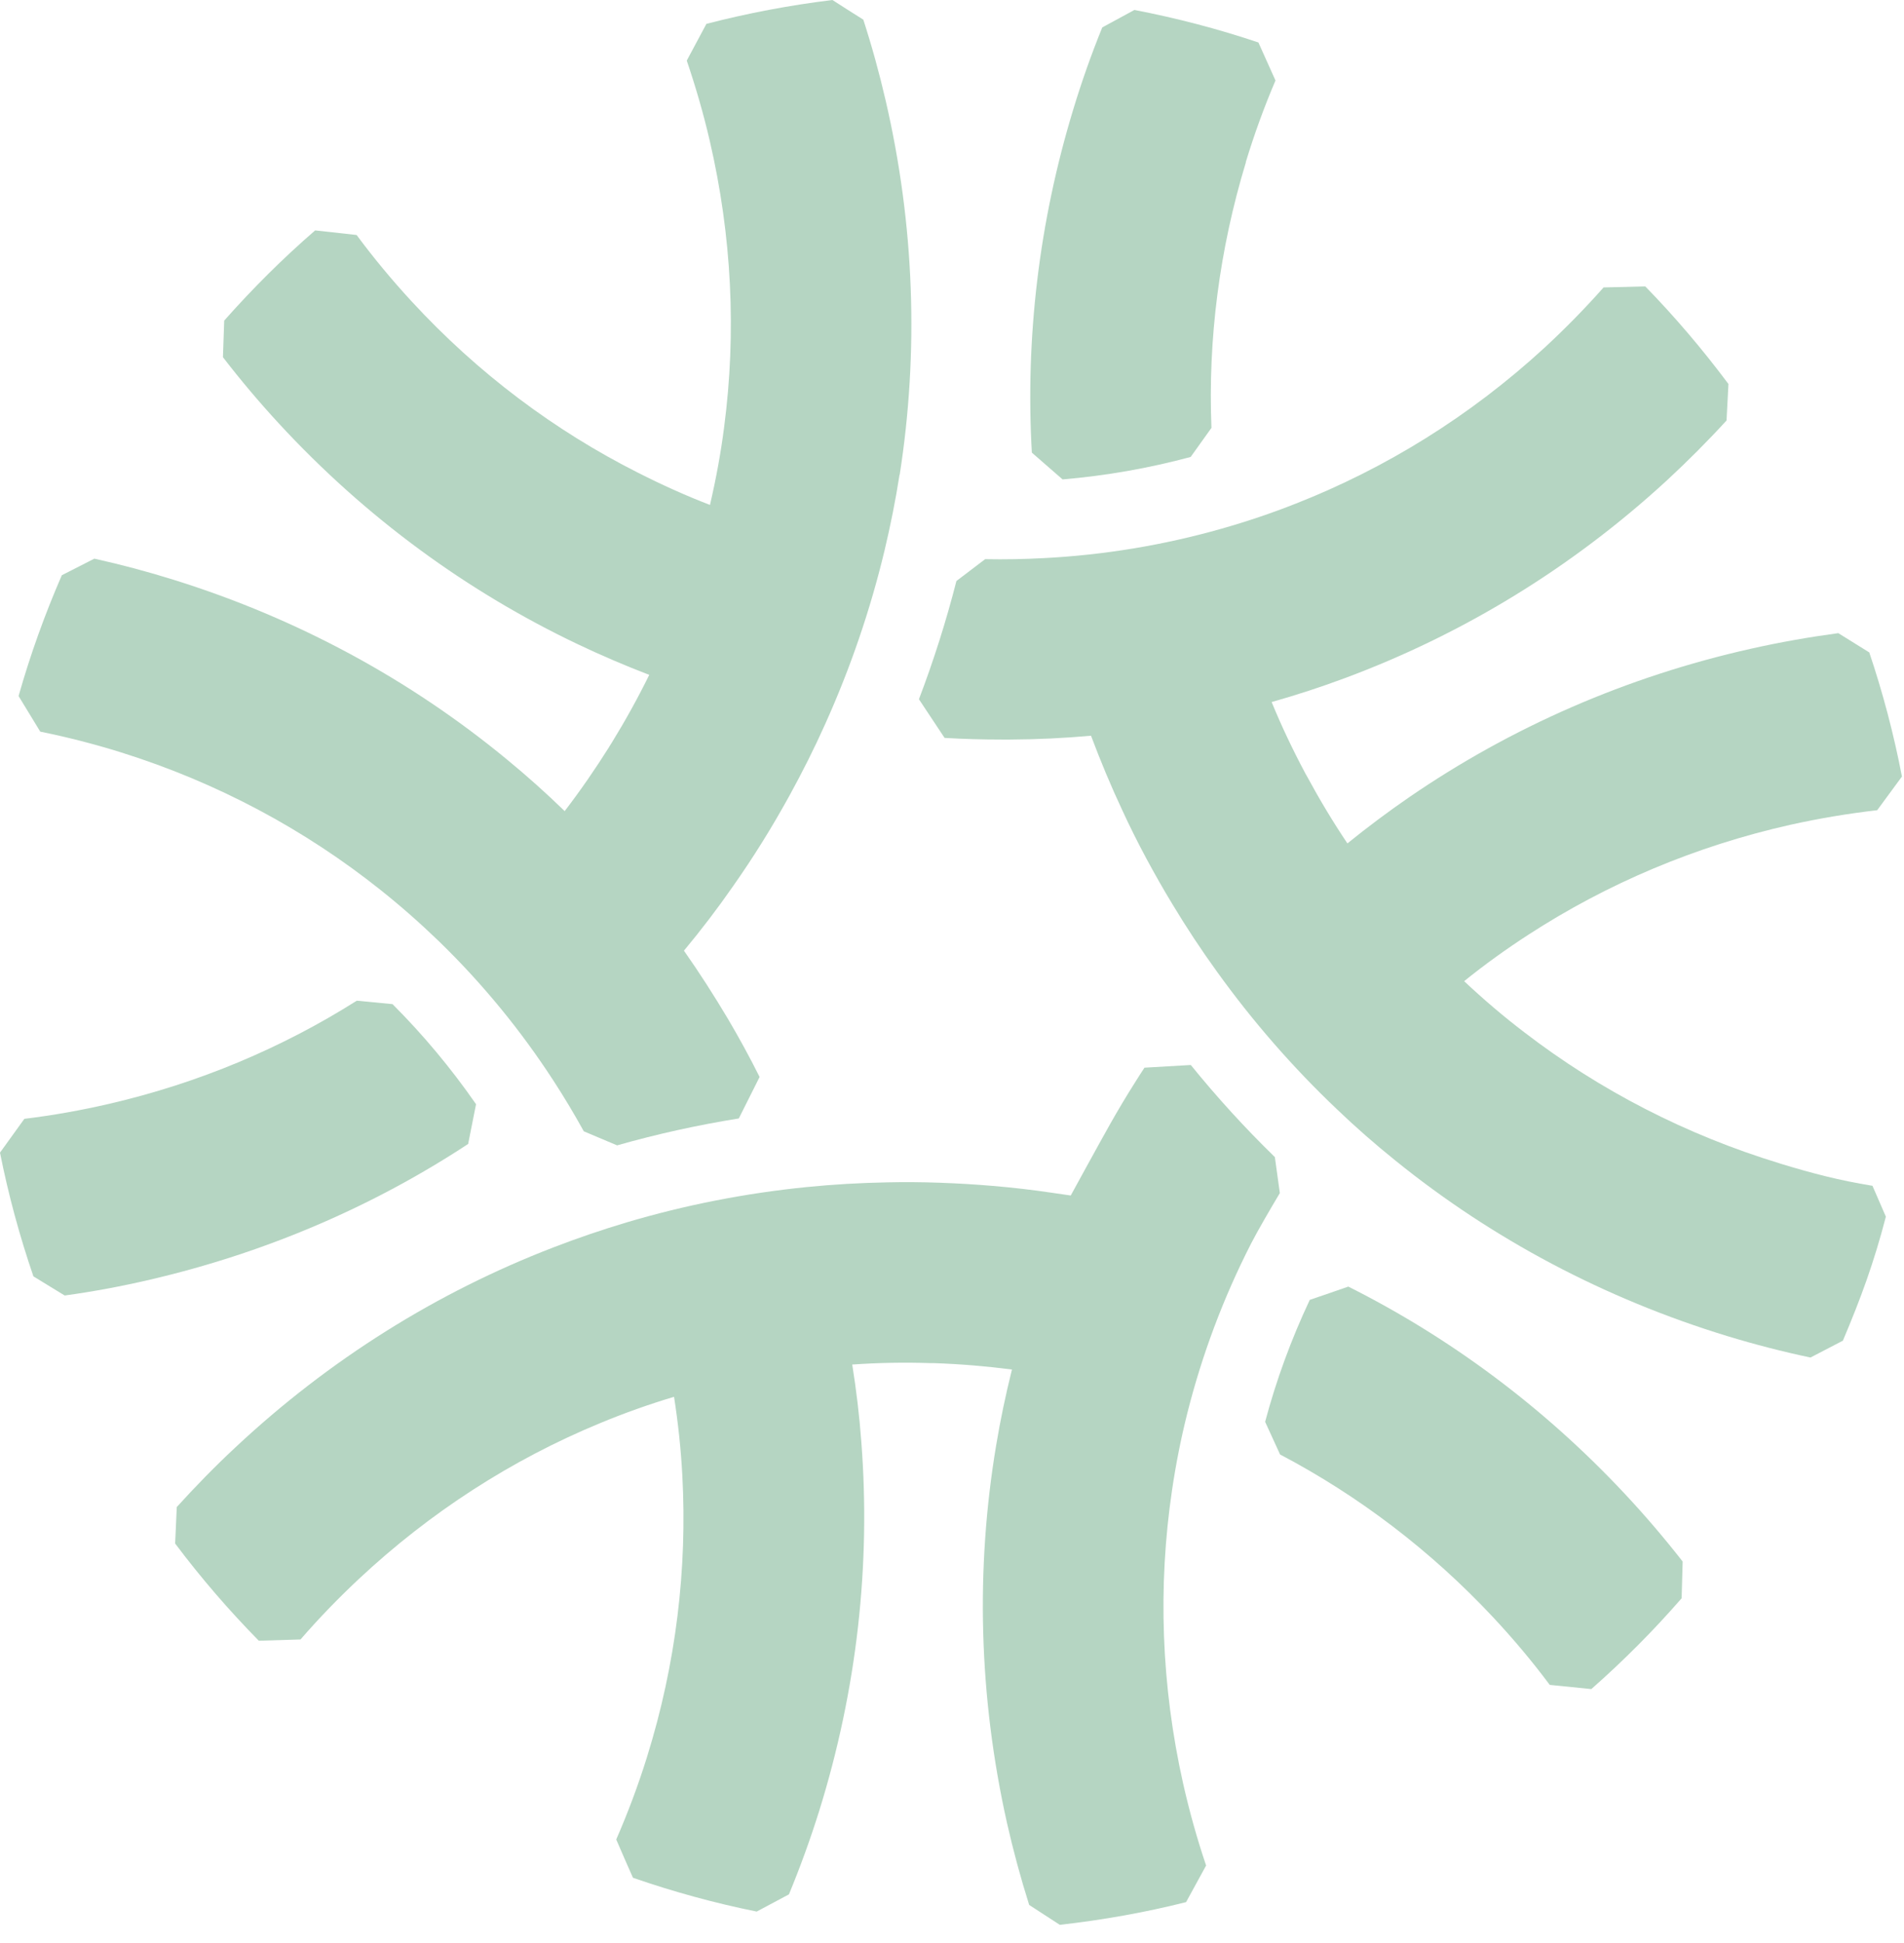 <svg width="98" height="100" viewBox="0 0 98 100" fill="none" xmlns="http://www.w3.org/2000/svg">
<path d="M64.127 8.352C62.761 12.849 62.17 17.458 62.354 22.021C61.954 22.58 61.685 22.96 61.284 23.518C59.137 24.096 56.931 24.484 54.692 24.674C54.075 24.136 53.727 23.834 53.11 23.295C52.775 17.412 53.471 11.451 55.237 5.646C55.67 4.215 56.169 2.803 56.734 1.411C57.351 1.077 57.772 0.847 58.389 0.512C60.569 0.932 62.702 1.49 64.771 2.186C65.119 2.961 65.302 3.375 65.65 4.143C65.066 5.509 64.554 6.92 64.121 8.345L64.127 8.352Z" fill="#B5D5C2"/>
<path d="M65.618 59.551C65.716 60.248 65.775 60.707 65.874 61.403C65.381 62.23 64.725 63.353 64.383 64.023C62.959 66.813 61.869 69.728 61.114 72.722C60.785 74.029 60.523 75.355 60.326 76.688C59.59 81.652 59.767 86.754 60.897 91.796C61.219 93.221 61.612 94.633 62.079 96.011L61.048 97.896C58.934 98.428 56.76 98.815 54.548 99.064C53.957 98.684 53.563 98.421 52.972 98.04C52.532 96.648 52.151 95.237 51.83 93.819C50.378 87.331 50.208 80.759 51.271 74.397C51.488 73.084 51.764 71.777 52.086 70.484C50.759 70.313 49.42 70.201 48.067 70.155H48.061C48.002 70.155 47.943 70.155 47.883 70.155C46.531 70.109 45.191 70.136 43.865 70.228C44.075 71.541 44.233 72.86 44.331 74.187C44.824 80.529 44.108 86.97 42.158 93.221C41.705 94.665 41.186 96.097 40.608 97.495C39.985 97.824 39.565 98.053 38.947 98.382C36.767 97.942 34.647 97.357 32.579 96.642C32.237 95.867 32.053 95.453 31.718 94.672C32.316 93.3 32.848 91.882 33.294 90.45C34.804 85.618 35.376 80.72 35.12 75.94C35.047 74.574 34.903 73.228 34.693 71.889C33.399 72.276 32.126 72.729 30.878 73.248C26.348 75.119 22.152 77.818 18.462 81.271C17.412 82.256 16.407 83.293 15.468 84.377C14.621 84.403 14.168 84.416 13.321 84.442C11.778 82.873 10.34 81.206 9.014 79.439C9.047 78.737 9.066 78.264 9.099 77.561C10.064 76.498 11.069 75.467 12.12 74.489C16.945 69.972 22.494 66.505 28.482 64.2C29.722 63.721 30.977 63.294 32.25 62.913C35.257 62.02 38.363 61.41 41.521 61.094C42.887 60.957 44.266 60.878 45.645 60.852C46.544 60.832 47.457 60.838 48.363 60.871C49.282 60.904 50.195 60.957 51.107 61.035C52.132 61.121 53.149 61.239 54.16 61.39C54.633 61.462 55.112 61.528 55.112 61.528C55.112 61.528 56.629 58.751 57.135 57.858C57.555 57.116 57.988 56.387 58.448 55.665C58.599 55.422 58.75 55.185 58.907 54.949C59.899 54.89 60.293 54.87 61.291 54.811C62.637 56.472 64.075 58.048 65.598 59.532L65.618 59.551Z" fill="#B5D5C2"/>
<path d="M86.561 82.25C85.117 83.911 83.561 85.474 81.906 86.931C81.066 86.846 80.613 86.8 79.766 86.715C78.866 85.506 77.888 84.344 76.857 83.241C73.64 79.801 69.93 76.984 65.886 74.857C65.597 74.226 65.406 73.806 65.117 73.176C65.689 71.029 66.457 68.934 67.415 66.899C68.19 66.636 68.63 66.485 69.398 66.216C74.671 68.862 79.49 72.454 83.639 76.892C84.677 78.002 85.668 79.164 86.607 80.365L86.555 82.25H86.561Z" fill="#B5D5C2"/>
<path d="M24.504 56.82L24.096 58.875C19.172 62.112 13.657 64.476 7.741 65.855C6.283 66.196 4.813 66.472 3.329 66.675C2.731 66.308 2.324 66.058 1.72 65.69C1.011 63.622 0.433 61.501 0 59.322C0.492 58.639 0.762 58.264 1.254 57.582C2.725 57.404 4.189 57.142 5.633 56.807C10.216 55.743 14.504 53.944 18.364 51.502C19.054 51.567 19.514 51.613 20.203 51.679C21.772 53.248 23.21 54.968 24.49 56.813L24.504 56.82Z" fill="#B5D5C2"/>
<path d="M46.3 24.431C46.096 25.744 45.833 27.051 45.525 28.345C44.796 31.384 43.778 34.365 42.478 37.254C41.92 38.502 41.303 39.73 40.64 40.938C40.193 41.745 39.734 42.54 39.241 43.328C38.755 44.109 38.25 44.871 37.724 45.619C36.93 46.762 36.083 47.871 35.203 48.928C35.998 50.058 36.746 51.226 37.462 52.428C38.04 53.406 38.585 54.404 39.097 55.428L38.027 57.562C35.906 57.904 33.818 58.363 31.763 58.948L30.049 58.225C29.563 57.346 29.051 56.486 28.5 55.639C26.819 53.045 24.842 50.629 22.604 48.456C21.638 47.523 20.627 46.63 19.57 45.79C15.703 42.711 11.212 40.281 6.215 38.718C4.85 38.292 3.464 37.937 2.072 37.655C1.632 36.933 1.396 36.545 0.956 35.823C1.56 33.689 2.309 31.614 3.182 29.605C3.806 29.29 4.232 29.073 4.856 28.752C6.248 29.06 7.627 29.428 8.986 29.855C15.329 31.838 21.107 34.976 26.083 39.08C27.114 39.927 28.106 40.813 29.064 41.745C29.878 40.682 30.64 39.579 31.362 38.43C31.362 38.43 31.362 38.43 31.362 38.423C31.402 38.357 31.448 38.292 31.487 38.226C32.19 37.084 32.833 35.922 33.417 34.733C32.183 34.26 30.955 33.735 29.754 33.164C24.094 30.472 18.848 26.67 14.344 21.785C13.339 20.695 12.38 19.559 11.475 18.384C11.501 17.682 11.514 17.202 11.54 16.5C12.998 14.852 14.56 13.296 16.221 11.858C17.062 11.95 17.515 12.002 18.355 12.094C19.229 13.276 20.174 14.412 21.172 15.495C24.599 19.218 28.565 22.173 32.833 24.326C34.048 24.944 35.282 25.502 36.543 25.987C36.851 24.661 37.101 23.322 37.272 21.976C37.908 17.124 37.672 12.153 36.53 7.242C36.208 5.85 35.807 4.471 35.348 3.119C35.748 2.37 35.958 1.97 36.359 1.228C38.467 0.683 40.633 0.269 42.846 0C43.437 0.381 43.837 0.637 44.435 1.011C44.875 2.37 45.255 3.749 45.577 5.141C47.074 11.575 47.297 18.108 46.306 24.445L46.3 24.431Z" fill="#B5D5C2"/>
<path d="M91.63 59.887C93.344 60.405 94.624 60.74 96.377 61.029L97.067 62.618C96.449 64.988 95.793 66.781 94.854 69C94.23 69.322 93.81 69.545 93.186 69.867C91.755 69.565 90.33 69.197 88.925 68.77C82.596 66.84 76.811 63.767 71.821 59.729C70.784 58.895 69.786 58.022 68.827 57.103C66.555 54.949 64.481 52.572 62.636 50.005C61.828 48.889 61.066 47.733 60.351 46.545C59.878 45.77 59.438 44.989 59.005 44.188C58.565 43.367 58.151 42.54 57.764 41.699C57.173 40.439 56.641 39.158 56.155 37.865C54.77 37.99 53.384 38.055 51.999 38.062C51.848 38.062 51.703 38.062 51.553 38.062C50.574 38.062 49.596 38.036 48.618 37.977C48.066 37.143 47.849 36.815 47.298 35.987C48.059 33.991 48.703 31.956 49.228 29.901C49.786 29.48 50.154 29.198 50.706 28.778C51.71 28.798 52.708 28.778 53.713 28.725C56.799 28.568 59.878 28.062 62.879 27.209C64.172 26.841 65.446 26.414 66.706 25.915C71.309 24.103 75.656 21.431 79.51 17.885C80.567 16.907 81.584 15.87 82.537 14.793C83.383 14.773 83.837 14.76 84.683 14.74C86.22 16.316 87.645 17.997 88.964 19.763L88.866 21.641C87.888 22.711 86.863 23.735 85.8 24.72C80.843 29.284 75.209 32.671 69.247 34.891C68 35.357 66.733 35.77 65.452 36.132C65.958 37.366 66.536 38.581 67.172 39.776C67.179 39.789 67.186 39.802 67.192 39.815C67.219 39.868 67.251 39.92 67.278 39.966C67.921 41.154 68.61 42.303 69.352 43.407C70.39 42.566 71.453 41.772 72.55 41.017C77.796 37.419 83.731 34.818 90.126 33.387C91.61 33.052 93.107 32.79 94.618 32.586C95.215 32.954 95.616 33.21 96.213 33.578C96.909 35.646 97.474 37.78 97.894 39.966C97.395 40.649 97.126 41.017 96.62 41.699C95.123 41.87 93.633 42.12 92.155 42.448C87.277 43.544 82.727 45.468 78.656 48.114C77.52 48.85 76.417 49.644 75.36 50.498C76.352 51.43 77.382 52.31 78.459 53.13C82.346 56.118 86.785 58.409 91.617 59.88L91.63 59.887Z" fill="#B5D5C2"/>
</svg>
